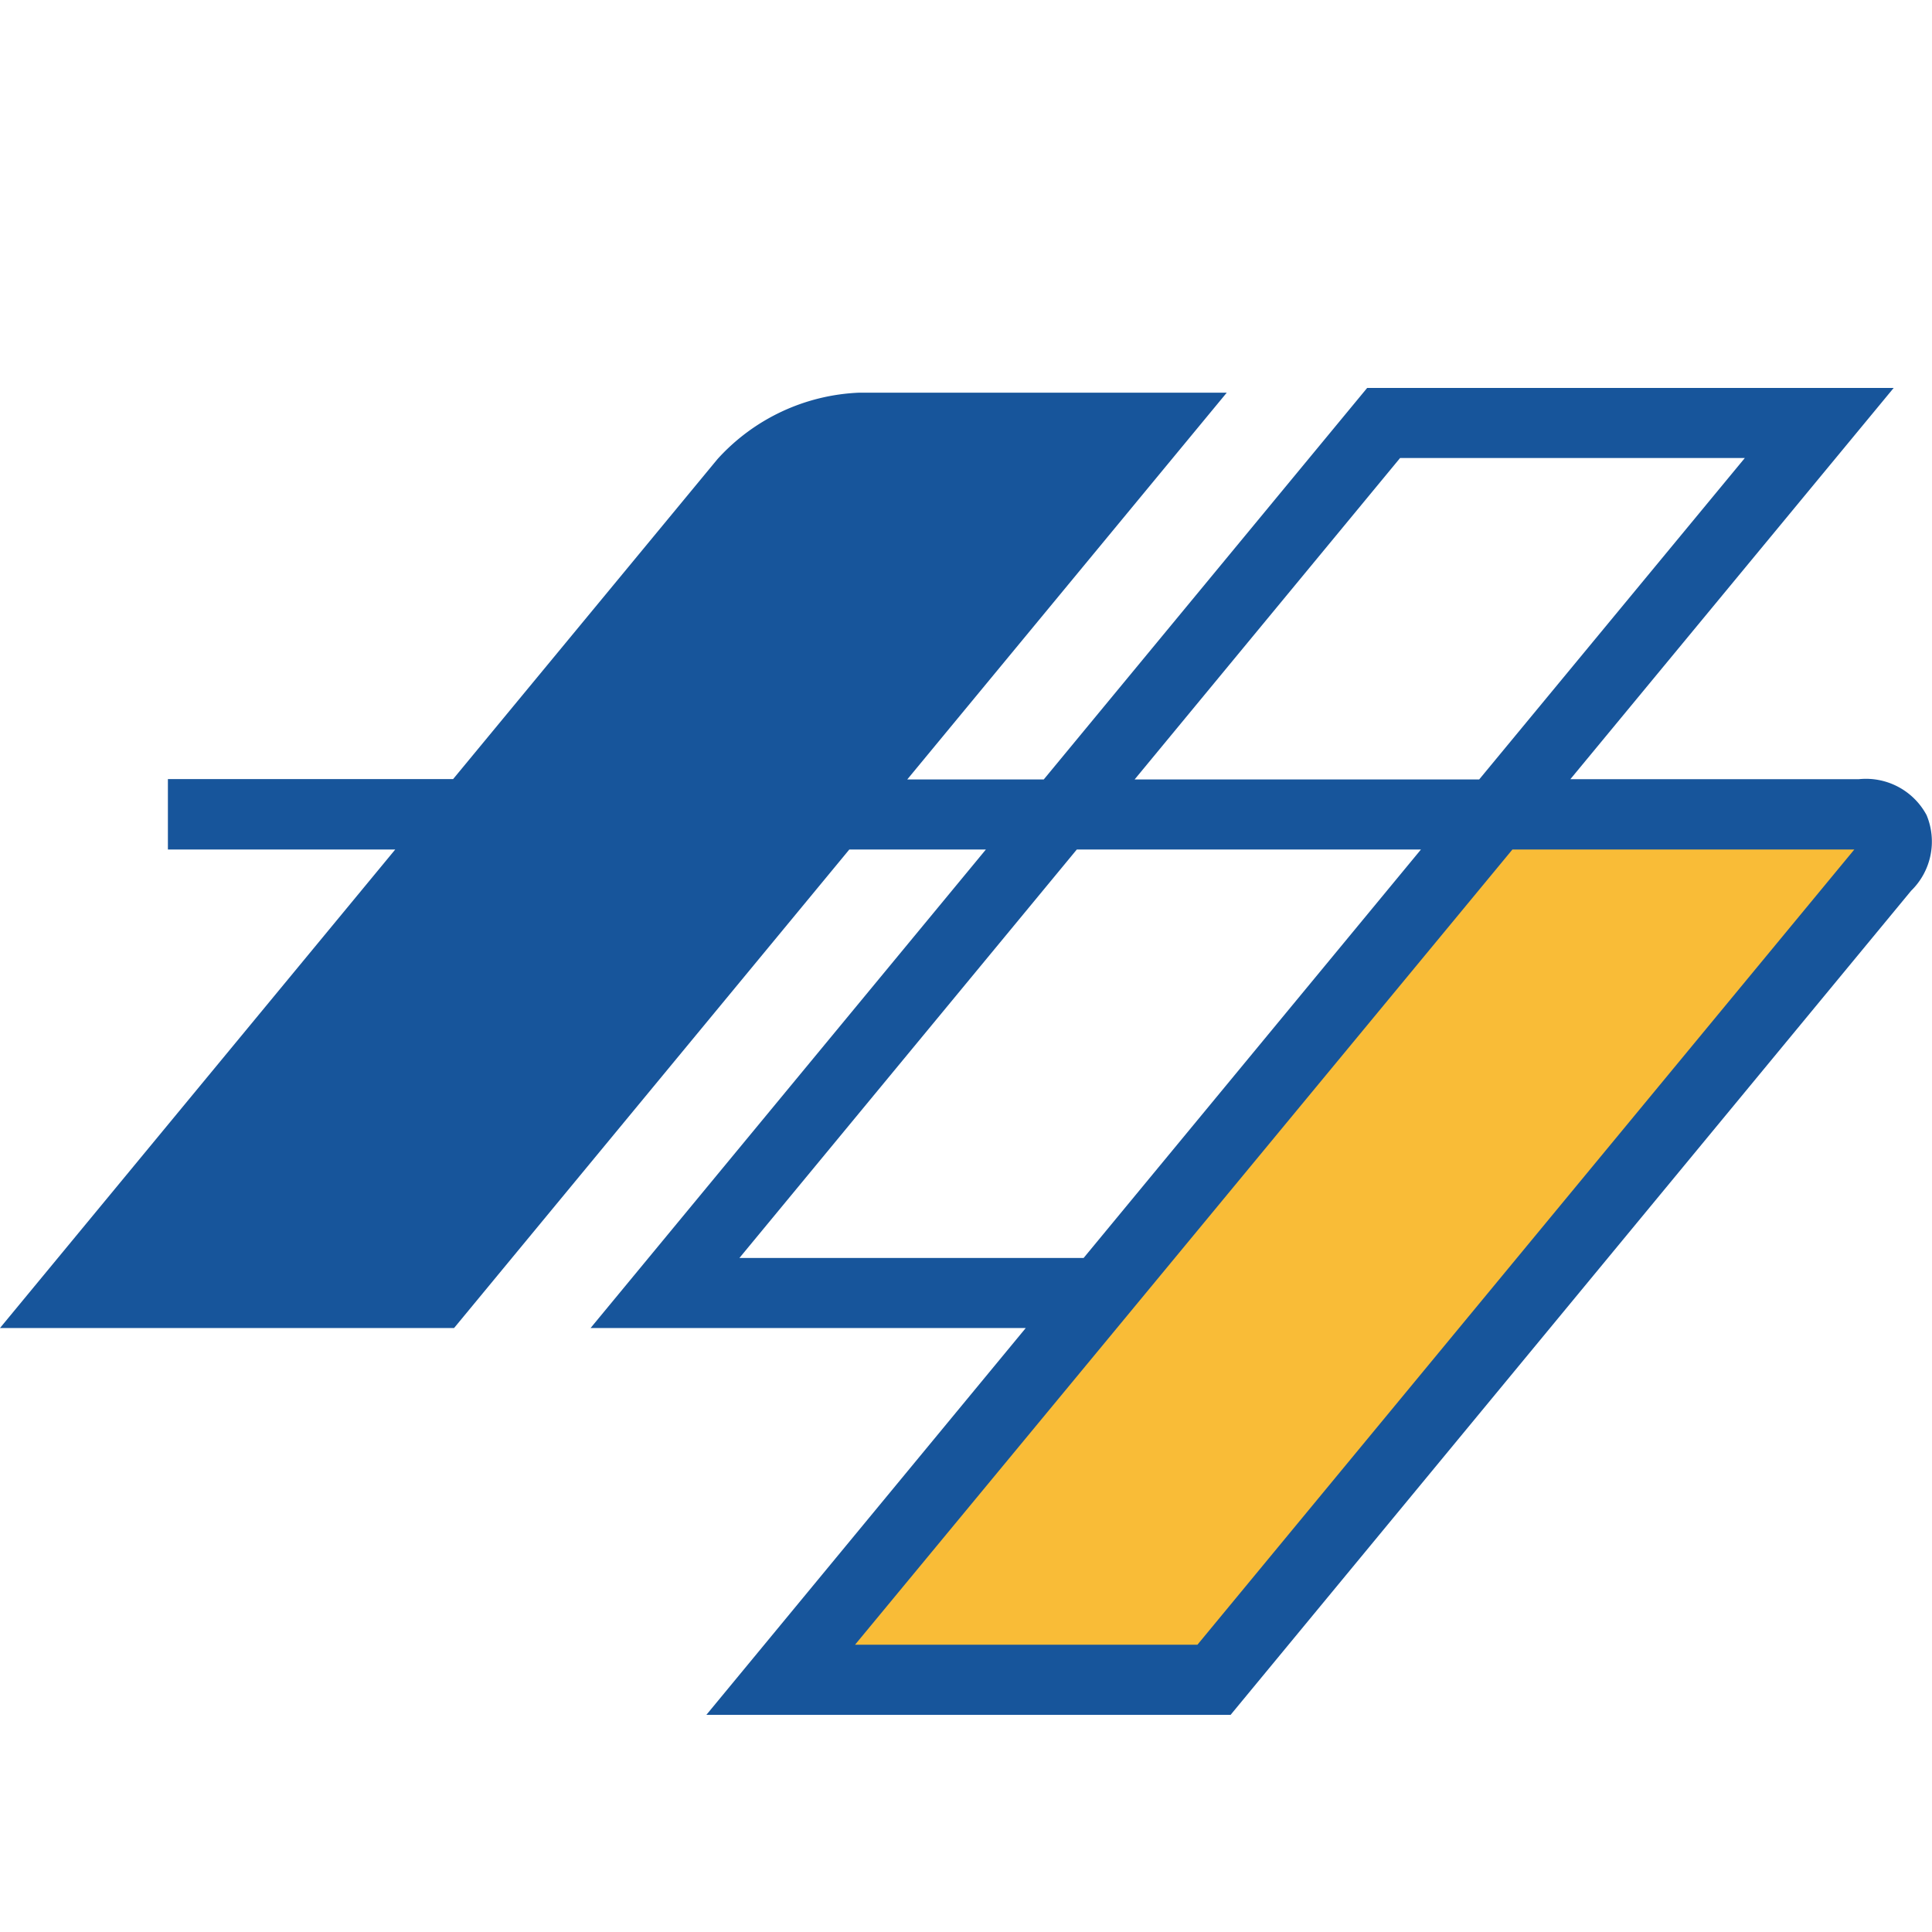 <svg xmlns="http://www.w3.org/2000/svg" xmlns:xlink="http://www.w3.org/1999/xlink" width="32" height="32" viewBox="0 0 32 32">
  <rect x="0" y="0" width="32" height="32" fill="#808080" stroke="none"/>
  <defs>
    <clipPath id="clip-path">
      <rect id="長方形_2404" data-name="長方形 2404" width="32" height="32" transform="translate(192 76)" fill="#fff" stroke="#707070" stroke-width="1"/>
    </clipPath>
    <clipPath id="clip-path-2">
      <rect id="長方形_4561" data-name="長方形 4561" width="32" height="21.978" fill="none"/>
    </clipPath>
  </defs>
  <g id="favicon" transform="translate(-192 -76)" clip-path="url(#clip-path)">
    <rect id="長方形_4562" data-name="長方形 4562" width="32" height="32" transform="translate(192 76)" fill="#fff"/>
    <g id="グループ_5739" data-name="グループ 5739" transform="translate(192 82.425)">
      <path id="パス_2111" data-name="パス 2111" d="M19.708.411,7.805,14.82h7.216L26.925.411Z" transform="translate(3.209 0.169)" fill="#fff"/>
      <g id="グループ_5738" data-name="グループ 5738" transform="translate(0 0)">
        <g id="グループ_5737" data-name="グループ 5737" clip-path="url(#clip-path-2)">
          <path id="パス_2112" data-name="パス 2112" d="M6.89,14.8H.873l11.1-13.438a2.808,2.808,0,0,1,1.9-.895h4.856Z" transform="translate(0.359 0.192)" fill="#17559b"/>
          <path id="パス_2113" data-name="パス 2113" d="M16.34,19.339H9.163L21,5.006h6.016c.639,0,.828.4.422.895Z" transform="translate(3.767 2.059)" fill="#f9bc37"/>
          <path id="パス_2114" data-name="パス 2114" d="M31.913,7.08a1.139,1.139,0,0,0-1.127-.6H26.01L31.365,0H22.644L17.288,6.484H15.027L20.319.078H14.231a3.349,3.349,0,0,0-2.347,1.1l-4.379,5.3H2.781V7.645H6.546L0,15.57H7.521l6.546-7.925h2.262L9.782,15.57H16.99L11.7,21.977h8.683L31.654,8.328a1.138,1.138,0,0,0,.258-1.249M12.779,1.922a2.244,2.244,0,0,1,1.452-.684h3.624L13.521,6.484H9.01ZM6.975,14.41H2.464L8.052,7.645h4.511ZM23.19,1.16H28.9L24.5,6.484H18.793ZM12.247,14.41l5.588-6.765h5.7L17.948,14.41Zm7.586,6.406H14.162L18.5,15.57H18.5L25.05,7.645h5.663Z" transform="translate(0 0.001)" fill="#17559b"/>
        </g>
      </g>
    </g>
  </g>
</svg>
